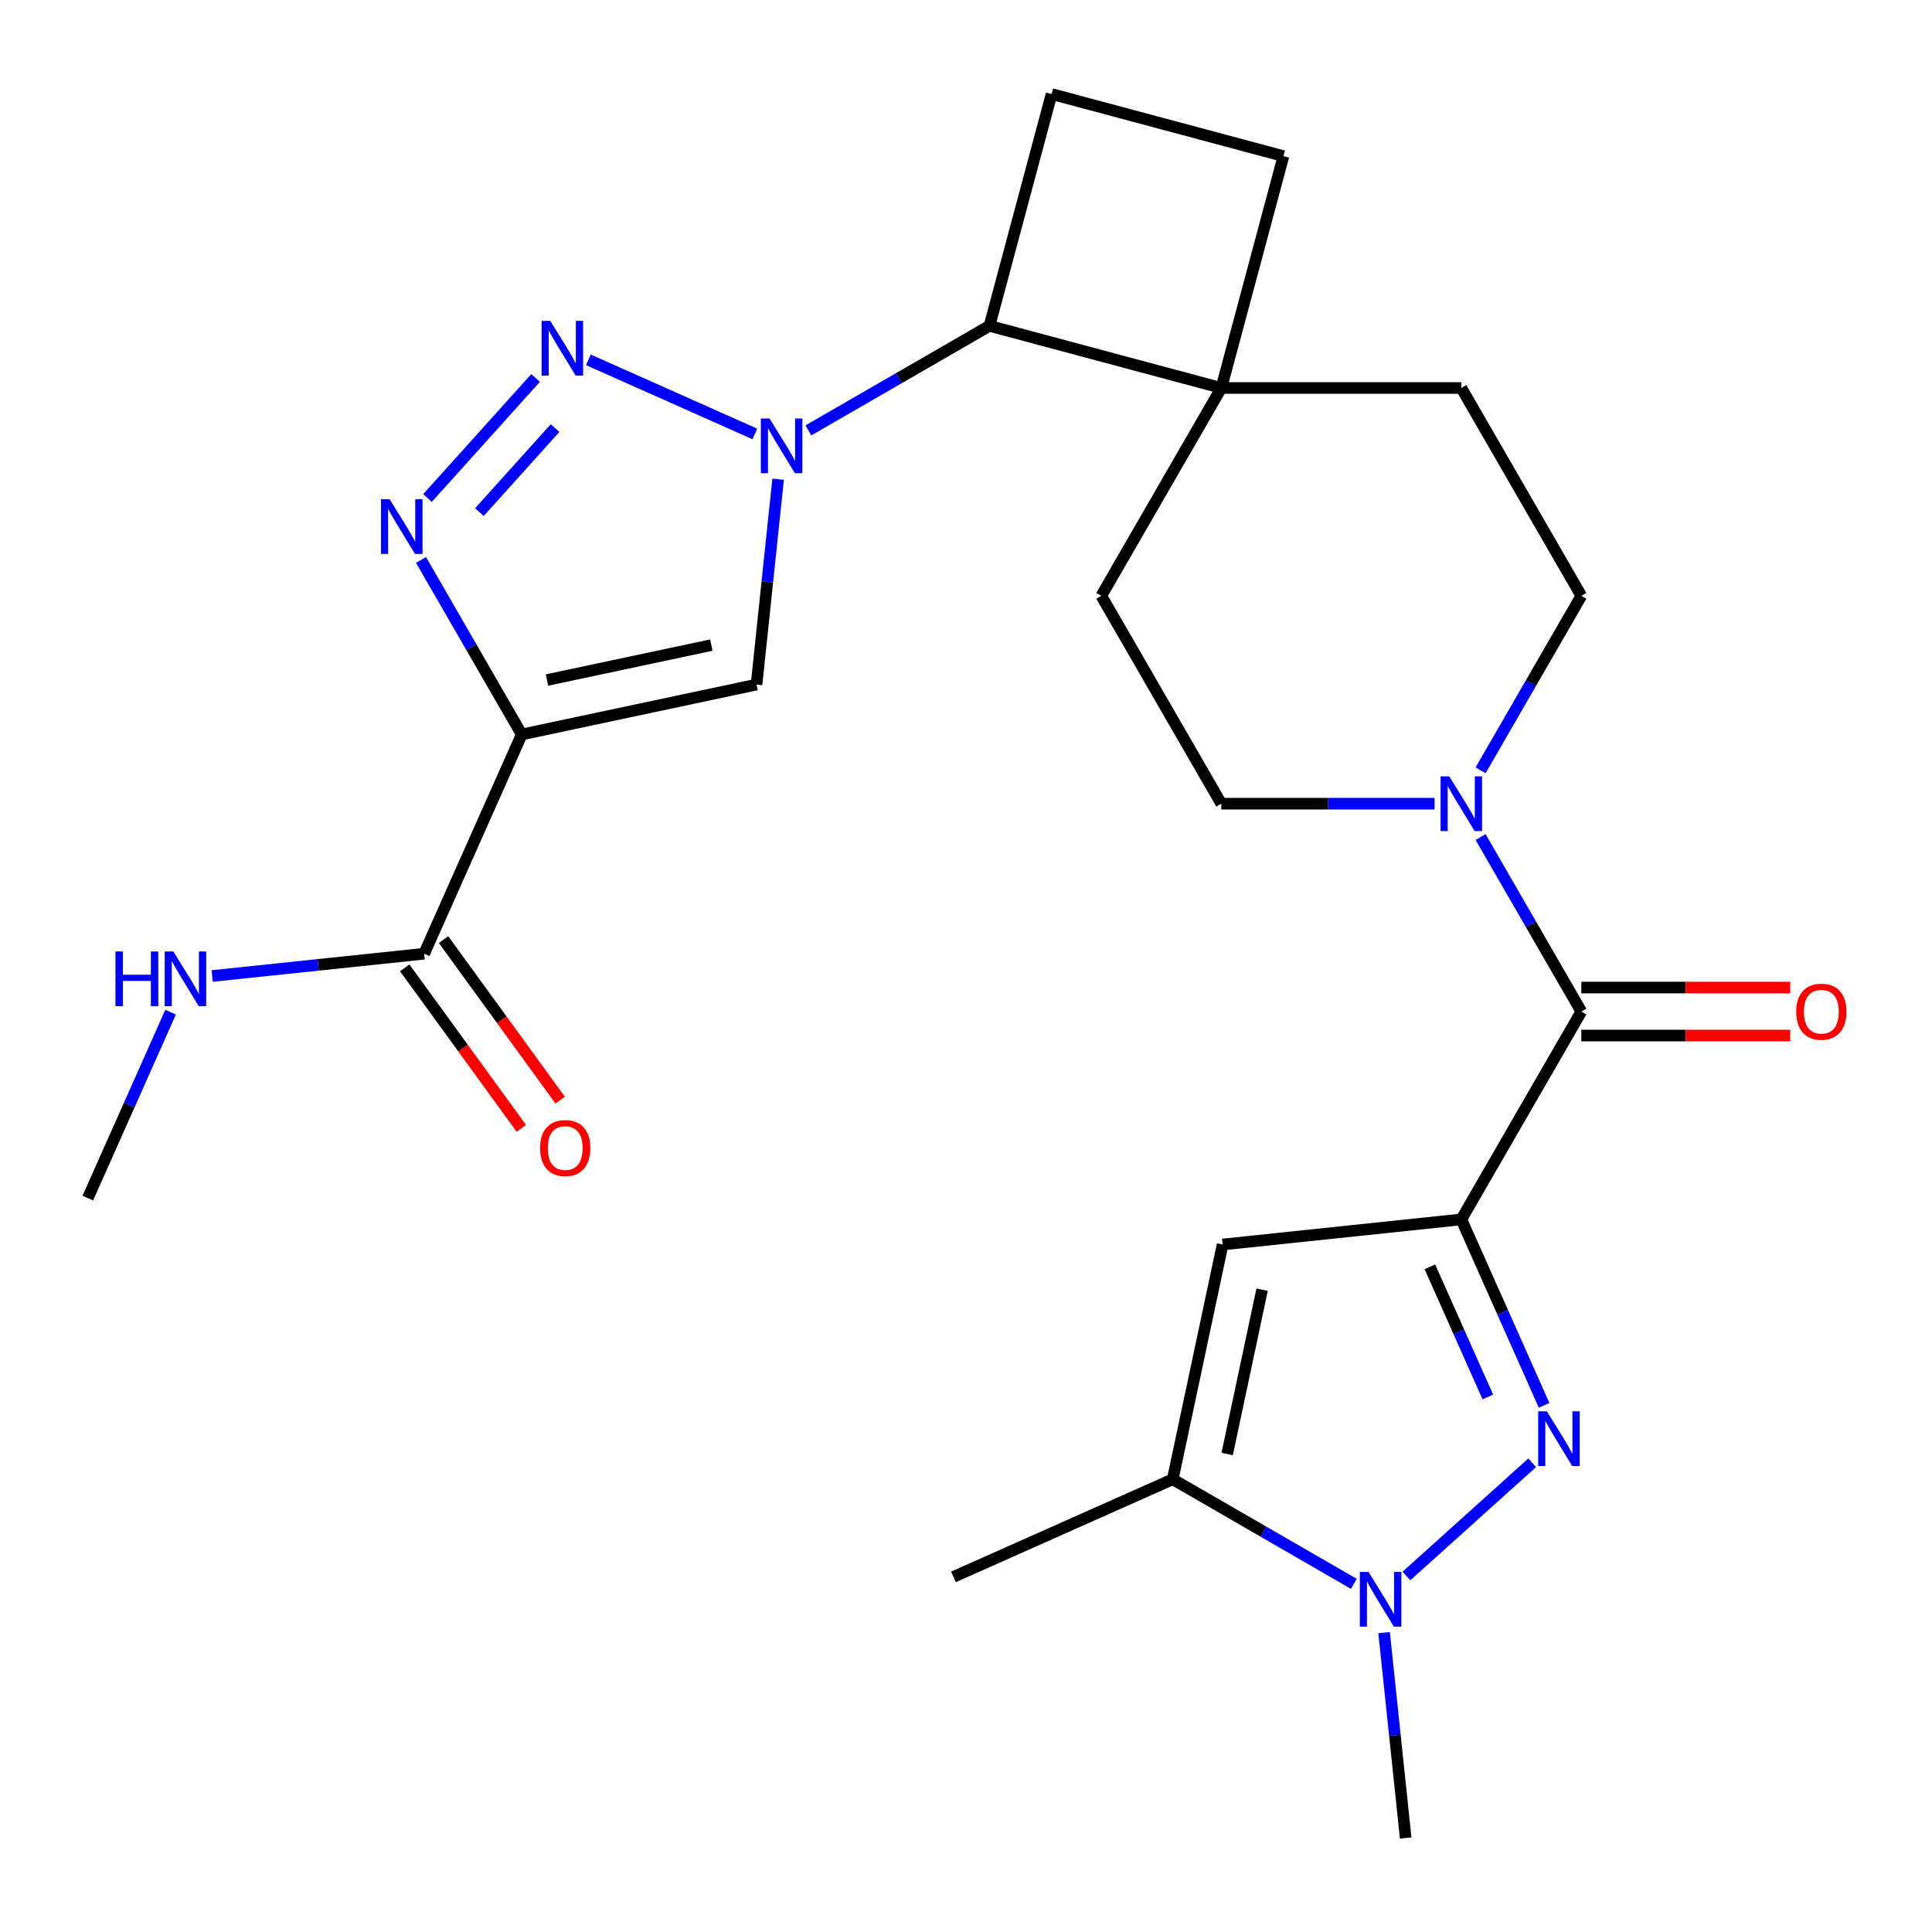 <?xml version='1.0' encoding='iso-8859-1'?>
<svg version='1.1' baseProfile='full'
              xmlns='http://www.w3.org/2000/svg'
                      xmlns:rdkit='http://www.rdkit.org/xml'
                      xmlns:xlink='http://www.w3.org/1999/xlink'
                  xml:space='preserve'
width='1000px' height='1000px' viewBox='0 0 1000 1000'>
<!-- END OF HEADER -->
<rect style='opacity:1.0;fill:#FFFFFF;stroke:none' width='1000' height='1000' x='0' y='0'> </rect>
<path class='bond-0' d='M 756.382,631.166 L 777.803,679.279' style='fill:none;fill-rule:evenodd;stroke:#000000;stroke-width:6px;stroke-linecap:butt;stroke-linejoin:miter;stroke-opacity:1' />
<path class='bond-0' d='M 777.803,679.279 L 799.224,727.391' style='fill:none;fill-rule:evenodd;stroke:#0000FF;stroke-width:6px;stroke-linecap:butt;stroke-linejoin:miter;stroke-opacity:1' />
<path class='bond-0' d='M 740.11,655.706 L 755.105,689.384' style='fill:none;fill-rule:evenodd;stroke:#000000;stroke-width:6px;stroke-linecap:butt;stroke-linejoin:miter;stroke-opacity:1' />
<path class='bond-0' d='M 755.105,689.384 L 770.099,723.063' style='fill:none;fill-rule:evenodd;stroke:#0000FF;stroke-width:6px;stroke-linecap:butt;stroke-linejoin:miter;stroke-opacity:1' />
<path class='bond-6' d='M 756.382,631.166 L 632.831,644.152' style='fill:none;fill-rule:evenodd;stroke:#000000;stroke-width:6px;stroke-linecap:butt;stroke-linejoin:miter;stroke-opacity:1' />
<path class='bond-8' d='M 756.382,631.166 L 818.497,523.579' style='fill:none;fill-rule:evenodd;stroke:#000000;stroke-width:6px;stroke-linecap:butt;stroke-linejoin:miter;stroke-opacity:1' />
<path class='bond-7' d='M 793.065,757.124 L 727.969,815.736' style='fill:none;fill-rule:evenodd;stroke:#0000FF;stroke-width:6px;stroke-linecap:butt;stroke-linejoin:miter;stroke-opacity:1' />
<path class='bond-1' d='M 418.411,222.786 L 465.282,195.725' style='fill:none;fill-rule:evenodd;stroke:#0000FF;stroke-width:6px;stroke-linecap:butt;stroke-linejoin:miter;stroke-opacity:1' />
<path class='bond-1' d='M 465.282,195.725 L 512.153,168.664' style='fill:none;fill-rule:evenodd;stroke:#000000;stroke-width:6px;stroke-linecap:butt;stroke-linejoin:miter;stroke-opacity:1' />
<path class='bond-3' d='M 390.72,224.615 L 304.542,186.246' style='fill:none;fill-rule:evenodd;stroke:#0000FF;stroke-width:6px;stroke-linecap:butt;stroke-linejoin:miter;stroke-opacity:1' />
<path class='bond-5' d='M 402.751,248.045 L 397.165,301.188' style='fill:none;fill-rule:evenodd;stroke:#0000FF;stroke-width:6px;stroke-linecap:butt;stroke-linejoin:miter;stroke-opacity:1' />
<path class='bond-5' d='M 397.165,301.188 L 391.58,354.33' style='fill:none;fill-rule:evenodd;stroke:#000000;stroke-width:6px;stroke-linecap:butt;stroke-linejoin:miter;stroke-opacity:1' />
<path class='bond-2' d='M 270.064,380.159 L 391.58,354.33' style='fill:none;fill-rule:evenodd;stroke:#000000;stroke-width:6px;stroke-linecap:butt;stroke-linejoin:miter;stroke-opacity:1' />
<path class='bond-2' d='M 283.125,351.981 L 368.187,333.901' style='fill:none;fill-rule:evenodd;stroke:#000000;stroke-width:6px;stroke-linecap:butt;stroke-linejoin:miter;stroke-opacity:1' />
<path class='bond-11' d='M 270.064,380.159 L 219.534,493.65' style='fill:none;fill-rule:evenodd;stroke:#000000;stroke-width:6px;stroke-linecap:butt;stroke-linejoin:miter;stroke-opacity:1' />
<path class='bond-29' d='M 270.064,380.159 L 243.99,334.998' style='fill:none;fill-rule:evenodd;stroke:#000000;stroke-width:6px;stroke-linecap:butt;stroke-linejoin:miter;stroke-opacity:1' />
<path class='bond-29' d='M 243.99,334.998 L 217.917,289.838' style='fill:none;fill-rule:evenodd;stroke:#0000FF;stroke-width:6px;stroke-linecap:butt;stroke-linejoin:miter;stroke-opacity:1' />
<path class='bond-4' d='M 277.229,195.627 L 221.277,257.769' style='fill:none;fill-rule:evenodd;stroke:#0000FF;stroke-width:6px;stroke-linecap:butt;stroke-linejoin:miter;stroke-opacity:1' />
<path class='bond-4' d='M 287.301,221.574 L 248.134,265.073' style='fill:none;fill-rule:evenodd;stroke:#0000FF;stroke-width:6px;stroke-linecap:butt;stroke-linejoin:miter;stroke-opacity:1' />
<path class='bond-9' d='M 632.831,644.152 L 607.002,765.668' style='fill:none;fill-rule:evenodd;stroke:#000000;stroke-width:6px;stroke-linecap:butt;stroke-linejoin:miter;stroke-opacity:1' />
<path class='bond-9' d='M 653.26,667.545 L 635.18,752.606' style='fill:none;fill-rule:evenodd;stroke:#000000;stroke-width:6px;stroke-linecap:butt;stroke-linejoin:miter;stroke-opacity:1' />
<path class='bond-23' d='M 716.404,845.049 L 721.99,898.192' style='fill:none;fill-rule:evenodd;stroke:#0000FF;stroke-width:6px;stroke-linecap:butt;stroke-linejoin:miter;stroke-opacity:1' />
<path class='bond-23' d='M 721.99,898.192 L 727.575,951.334' style='fill:none;fill-rule:evenodd;stroke:#000000;stroke-width:6px;stroke-linecap:butt;stroke-linejoin:miter;stroke-opacity:1' />
<path class='bond-26' d='M 700.744,819.79 L 653.873,792.729' style='fill:none;fill-rule:evenodd;stroke:#0000FF;stroke-width:6px;stroke-linecap:butt;stroke-linejoin:miter;stroke-opacity:1' />
<path class='bond-26' d='M 653.873,792.729 L 607.002,765.668' style='fill:none;fill-rule:evenodd;stroke:#000000;stroke-width:6px;stroke-linecap:butt;stroke-linejoin:miter;stroke-opacity:1' />
<path class='bond-10' d='M 818.497,523.579 L 792.424,478.418' style='fill:none;fill-rule:evenodd;stroke:#000000;stroke-width:6px;stroke-linecap:butt;stroke-linejoin:miter;stroke-opacity:1' />
<path class='bond-10' d='M 792.424,478.418 L 766.35,433.257' style='fill:none;fill-rule:evenodd;stroke:#0000FF;stroke-width:6px;stroke-linecap:butt;stroke-linejoin:miter;stroke-opacity:1' />
<path class='bond-15' d='M 818.497,536.002 L 872.56,536.002' style='fill:none;fill-rule:evenodd;stroke:#000000;stroke-width:6px;stroke-linecap:butt;stroke-linejoin:miter;stroke-opacity:1' />
<path class='bond-15' d='M 872.56,536.002 L 926.623,536.002' style='fill:none;fill-rule:evenodd;stroke:#FF0000;stroke-width:6px;stroke-linecap:butt;stroke-linejoin:miter;stroke-opacity:1' />
<path class='bond-15' d='M 818.497,511.156 L 872.56,511.156' style='fill:none;fill-rule:evenodd;stroke:#000000;stroke-width:6px;stroke-linecap:butt;stroke-linejoin:miter;stroke-opacity:1' />
<path class='bond-15' d='M 872.56,511.156 L 926.623,511.156' style='fill:none;fill-rule:evenodd;stroke:#FF0000;stroke-width:6px;stroke-linecap:butt;stroke-linejoin:miter;stroke-opacity:1' />
<path class='bond-24' d='M 607.002,765.668 L 493.512,816.197' style='fill:none;fill-rule:evenodd;stroke:#000000;stroke-width:6px;stroke-linecap:butt;stroke-linejoin:miter;stroke-opacity:1' />
<path class='bond-16' d='M 766.35,398.726 L 792.424,353.565' style='fill:none;fill-rule:evenodd;stroke:#0000FF;stroke-width:6px;stroke-linecap:butt;stroke-linejoin:miter;stroke-opacity:1' />
<path class='bond-16' d='M 792.424,353.565 L 818.497,308.404' style='fill:none;fill-rule:evenodd;stroke:#000000;stroke-width:6px;stroke-linecap:butt;stroke-linejoin:miter;stroke-opacity:1' />
<path class='bond-17' d='M 742.536,415.992 L 687.343,415.992' style='fill:none;fill-rule:evenodd;stroke:#0000FF;stroke-width:6px;stroke-linecap:butt;stroke-linejoin:miter;stroke-opacity:1' />
<path class='bond-17' d='M 687.343,415.992 L 632.151,415.992' style='fill:none;fill-rule:evenodd;stroke:#000000;stroke-width:6px;stroke-linecap:butt;stroke-linejoin:miter;stroke-opacity:1' />
<path class='bond-19' d='M 209.484,500.952 L 239.664,542.491' style='fill:none;fill-rule:evenodd;stroke:#000000;stroke-width:6px;stroke-linecap:butt;stroke-linejoin:miter;stroke-opacity:1' />
<path class='bond-19' d='M 239.664,542.491 L 269.844,584.031' style='fill:none;fill-rule:evenodd;stroke:#FF0000;stroke-width:6px;stroke-linecap:butt;stroke-linejoin:miter;stroke-opacity:1' />
<path class='bond-19' d='M 229.585,486.348 L 259.765,527.887' style='fill:none;fill-rule:evenodd;stroke:#000000;stroke-width:6px;stroke-linecap:butt;stroke-linejoin:miter;stroke-opacity:1' />
<path class='bond-19' d='M 259.765,527.887 L 289.945,569.427' style='fill:none;fill-rule:evenodd;stroke:#FF0000;stroke-width:6px;stroke-linecap:butt;stroke-linejoin:miter;stroke-opacity:1' />
<path class='bond-22' d='M 219.534,493.65 L 164.682,499.415' style='fill:none;fill-rule:evenodd;stroke:#000000;stroke-width:6px;stroke-linecap:butt;stroke-linejoin:miter;stroke-opacity:1' />
<path class='bond-22' d='M 164.682,499.415 L 109.83,505.18' style='fill:none;fill-rule:evenodd;stroke:#0000FF;stroke-width:6px;stroke-linecap:butt;stroke-linejoin:miter;stroke-opacity:1' />
<path class='bond-12' d='M 512.153,168.664 L 632.151,200.817' style='fill:none;fill-rule:evenodd;stroke:#000000;stroke-width:6px;stroke-linecap:butt;stroke-linejoin:miter;stroke-opacity:1' />
<path class='bond-28' d='M 512.153,168.664 L 544.306,48.666' style='fill:none;fill-rule:evenodd;stroke:#000000;stroke-width:6px;stroke-linecap:butt;stroke-linejoin:miter;stroke-opacity:1' />
<path class='bond-13' d='M 632.151,200.817 L 570.035,308.404' style='fill:none;fill-rule:evenodd;stroke:#000000;stroke-width:6px;stroke-linecap:butt;stroke-linejoin:miter;stroke-opacity:1' />
<path class='bond-18' d='M 632.151,200.817 L 664.304,80.819' style='fill:none;fill-rule:evenodd;stroke:#000000;stroke-width:6px;stroke-linecap:butt;stroke-linejoin:miter;stroke-opacity:1' />
<path class='bond-27' d='M 632.151,200.817 L 756.382,200.817' style='fill:none;fill-rule:evenodd;stroke:#000000;stroke-width:6px;stroke-linecap:butt;stroke-linejoin:miter;stroke-opacity:1' />
<path class='bond-14' d='M 544.306,48.666 L 664.304,80.819' style='fill:none;fill-rule:evenodd;stroke:#000000;stroke-width:6px;stroke-linecap:butt;stroke-linejoin:miter;stroke-opacity:1' />
<path class='bond-21' d='M 818.497,308.404 L 756.382,200.817' style='fill:none;fill-rule:evenodd;stroke:#000000;stroke-width:6px;stroke-linecap:butt;stroke-linejoin:miter;stroke-opacity:1' />
<path class='bond-20' d='M 632.151,415.992 L 570.035,308.404' style='fill:none;fill-rule:evenodd;stroke:#000000;stroke-width:6px;stroke-linecap:butt;stroke-linejoin:miter;stroke-opacity:1' />
<path class='bond-25' d='M 88.297,523.901 L 66.876,572.014' style='fill:none;fill-rule:evenodd;stroke:#0000FF;stroke-width:6px;stroke-linecap:butt;stroke-linejoin:miter;stroke-opacity:1' />
<path class='bond-25' d='M 66.876,572.014 L 45.455,620.126' style='fill:none;fill-rule:evenodd;stroke:#000000;stroke-width:6px;stroke-linecap:butt;stroke-linejoin:miter;stroke-opacity:1' />
<path  class='atom-1' d='M 800.651 730.497
L 809.931 745.497
Q 810.851 746.977, 812.331 749.657
Q 813.811 752.337, 813.891 752.497
L 813.891 730.497
L 817.651 730.497
L 817.651 758.817
L 813.771 758.817
L 803.811 742.417
Q 802.651 740.497, 801.411 738.297
Q 800.211 736.097, 799.851 735.417
L 799.851 758.817
L 796.171 758.817
L 796.171 730.497
L 800.651 730.497
' fill='#0000FF'/>
<path  class='atom-2' d='M 398.306 216.619
L 407.586 231.619
Q 408.506 233.099, 409.986 235.779
Q 411.466 238.459, 411.546 238.619
L 411.546 216.619
L 415.306 216.619
L 415.306 244.939
L 411.426 244.939
L 401.466 228.539
Q 400.306 226.619, 399.066 224.419
Q 397.866 222.219, 397.506 221.539
L 397.506 244.939
L 393.826 244.939
L 393.826 216.619
L 398.306 216.619
' fill='#0000FF'/>
<path  class='atom-4' d='M 284.815 166.09
L 294.095 181.09
Q 295.015 182.57, 296.495 185.25
Q 297.975 187.93, 298.055 188.09
L 298.055 166.09
L 301.815 166.09
L 301.815 194.41
L 297.935 194.41
L 287.975 178.01
Q 286.815 176.09, 285.575 173.89
Q 284.375 171.69, 284.015 171.01
L 284.015 194.41
L 280.335 194.41
L 280.335 166.09
L 284.815 166.09
' fill='#0000FF'/>
<path  class='atom-5' d='M 201.688 258.412
L 210.968 273.412
Q 211.888 274.892, 213.368 277.572
Q 214.848 280.252, 214.928 280.412
L 214.928 258.412
L 218.688 258.412
L 218.688 286.732
L 214.808 286.732
L 204.848 270.332
Q 203.688 268.412, 202.448 266.212
Q 201.248 264.012, 200.888 263.332
L 200.888 286.732
L 197.208 286.732
L 197.208 258.412
L 201.688 258.412
' fill='#0000FF'/>
<path  class='atom-8' d='M 708.329 813.624
L 717.609 828.624
Q 718.529 830.104, 720.009 832.784
Q 721.489 835.464, 721.569 835.624
L 721.569 813.624
L 725.329 813.624
L 725.329 841.944
L 721.449 841.944
L 711.489 825.544
Q 710.329 823.624, 709.089 821.424
Q 707.889 819.224, 707.529 818.544
L 707.529 841.944
L 703.849 841.944
L 703.849 813.624
L 708.329 813.624
' fill='#0000FF'/>
<path  class='atom-11' d='M 750.122 401.832
L 759.402 416.832
Q 760.322 418.312, 761.802 420.992
Q 763.282 423.672, 763.362 423.832
L 763.362 401.832
L 767.122 401.832
L 767.122 430.152
L 763.242 430.152
L 753.282 413.752
Q 752.122 411.832, 750.882 409.632
Q 749.682 407.432, 749.322 406.752
L 749.322 430.152
L 745.642 430.152
L 745.642 401.832
L 750.122 401.832
' fill='#0000FF'/>
<path  class='atom-16' d='M 929.728 523.659
Q 929.728 516.859, 933.088 513.059
Q 936.448 509.259, 942.728 509.259
Q 949.008 509.259, 952.368 513.059
Q 955.728 516.859, 955.728 523.659
Q 955.728 530.539, 952.328 534.459
Q 948.928 538.339, 942.728 538.339
Q 936.488 538.339, 933.088 534.459
Q 929.728 530.579, 929.728 523.659
M 942.728 535.139
Q 947.048 535.139, 949.368 532.259
Q 951.728 529.339, 951.728 523.659
Q 951.728 518.099, 949.368 515.299
Q 947.048 512.459, 942.728 512.459
Q 938.408 512.459, 936.048 515.259
Q 933.728 518.059, 933.728 523.659
Q 933.728 529.379, 936.048 532.259
Q 938.408 535.139, 942.728 535.139
' fill='#FF0000'/>
<path  class='atom-20' d='M 279.555 594.235
Q 279.555 587.435, 282.915 583.635
Q 286.275 579.835, 292.555 579.835
Q 298.835 579.835, 302.195 583.635
Q 305.555 587.435, 305.555 594.235
Q 305.555 601.115, 302.155 605.035
Q 298.755 608.915, 292.555 608.915
Q 286.315 608.915, 282.915 605.035
Q 279.555 601.155, 279.555 594.235
M 292.555 605.715
Q 296.875 605.715, 299.195 602.835
Q 301.555 599.915, 301.555 594.235
Q 301.555 588.675, 299.195 585.875
Q 296.875 583.035, 292.555 583.035
Q 288.235 583.035, 285.875 585.835
Q 283.555 588.635, 283.555 594.235
Q 283.555 599.955, 285.875 602.835
Q 288.235 605.715, 292.555 605.715
' fill='#FF0000'/>
<path  class='atom-23' d='M 59.764 492.475
L 63.604 492.475
L 63.604 504.515
L 78.084 504.515
L 78.084 492.475
L 81.924 492.475
L 81.924 520.795
L 78.084 520.795
L 78.084 507.715
L 63.604 507.715
L 63.604 520.795
L 59.764 520.795
L 59.764 492.475
' fill='#0000FF'/>
<path  class='atom-23' d='M 89.724 492.475
L 99.004 507.475
Q 99.924 508.955, 101.404 511.635
Q 102.884 514.315, 102.964 514.475
L 102.964 492.475
L 106.724 492.475
L 106.724 520.795
L 102.844 520.795
L 92.884 504.395
Q 91.724 502.475, 90.484 500.275
Q 89.284 498.075, 88.924 497.395
L 88.924 520.795
L 85.244 520.795
L 85.244 492.475
L 89.724 492.475
' fill='#0000FF'/>
</svg>
